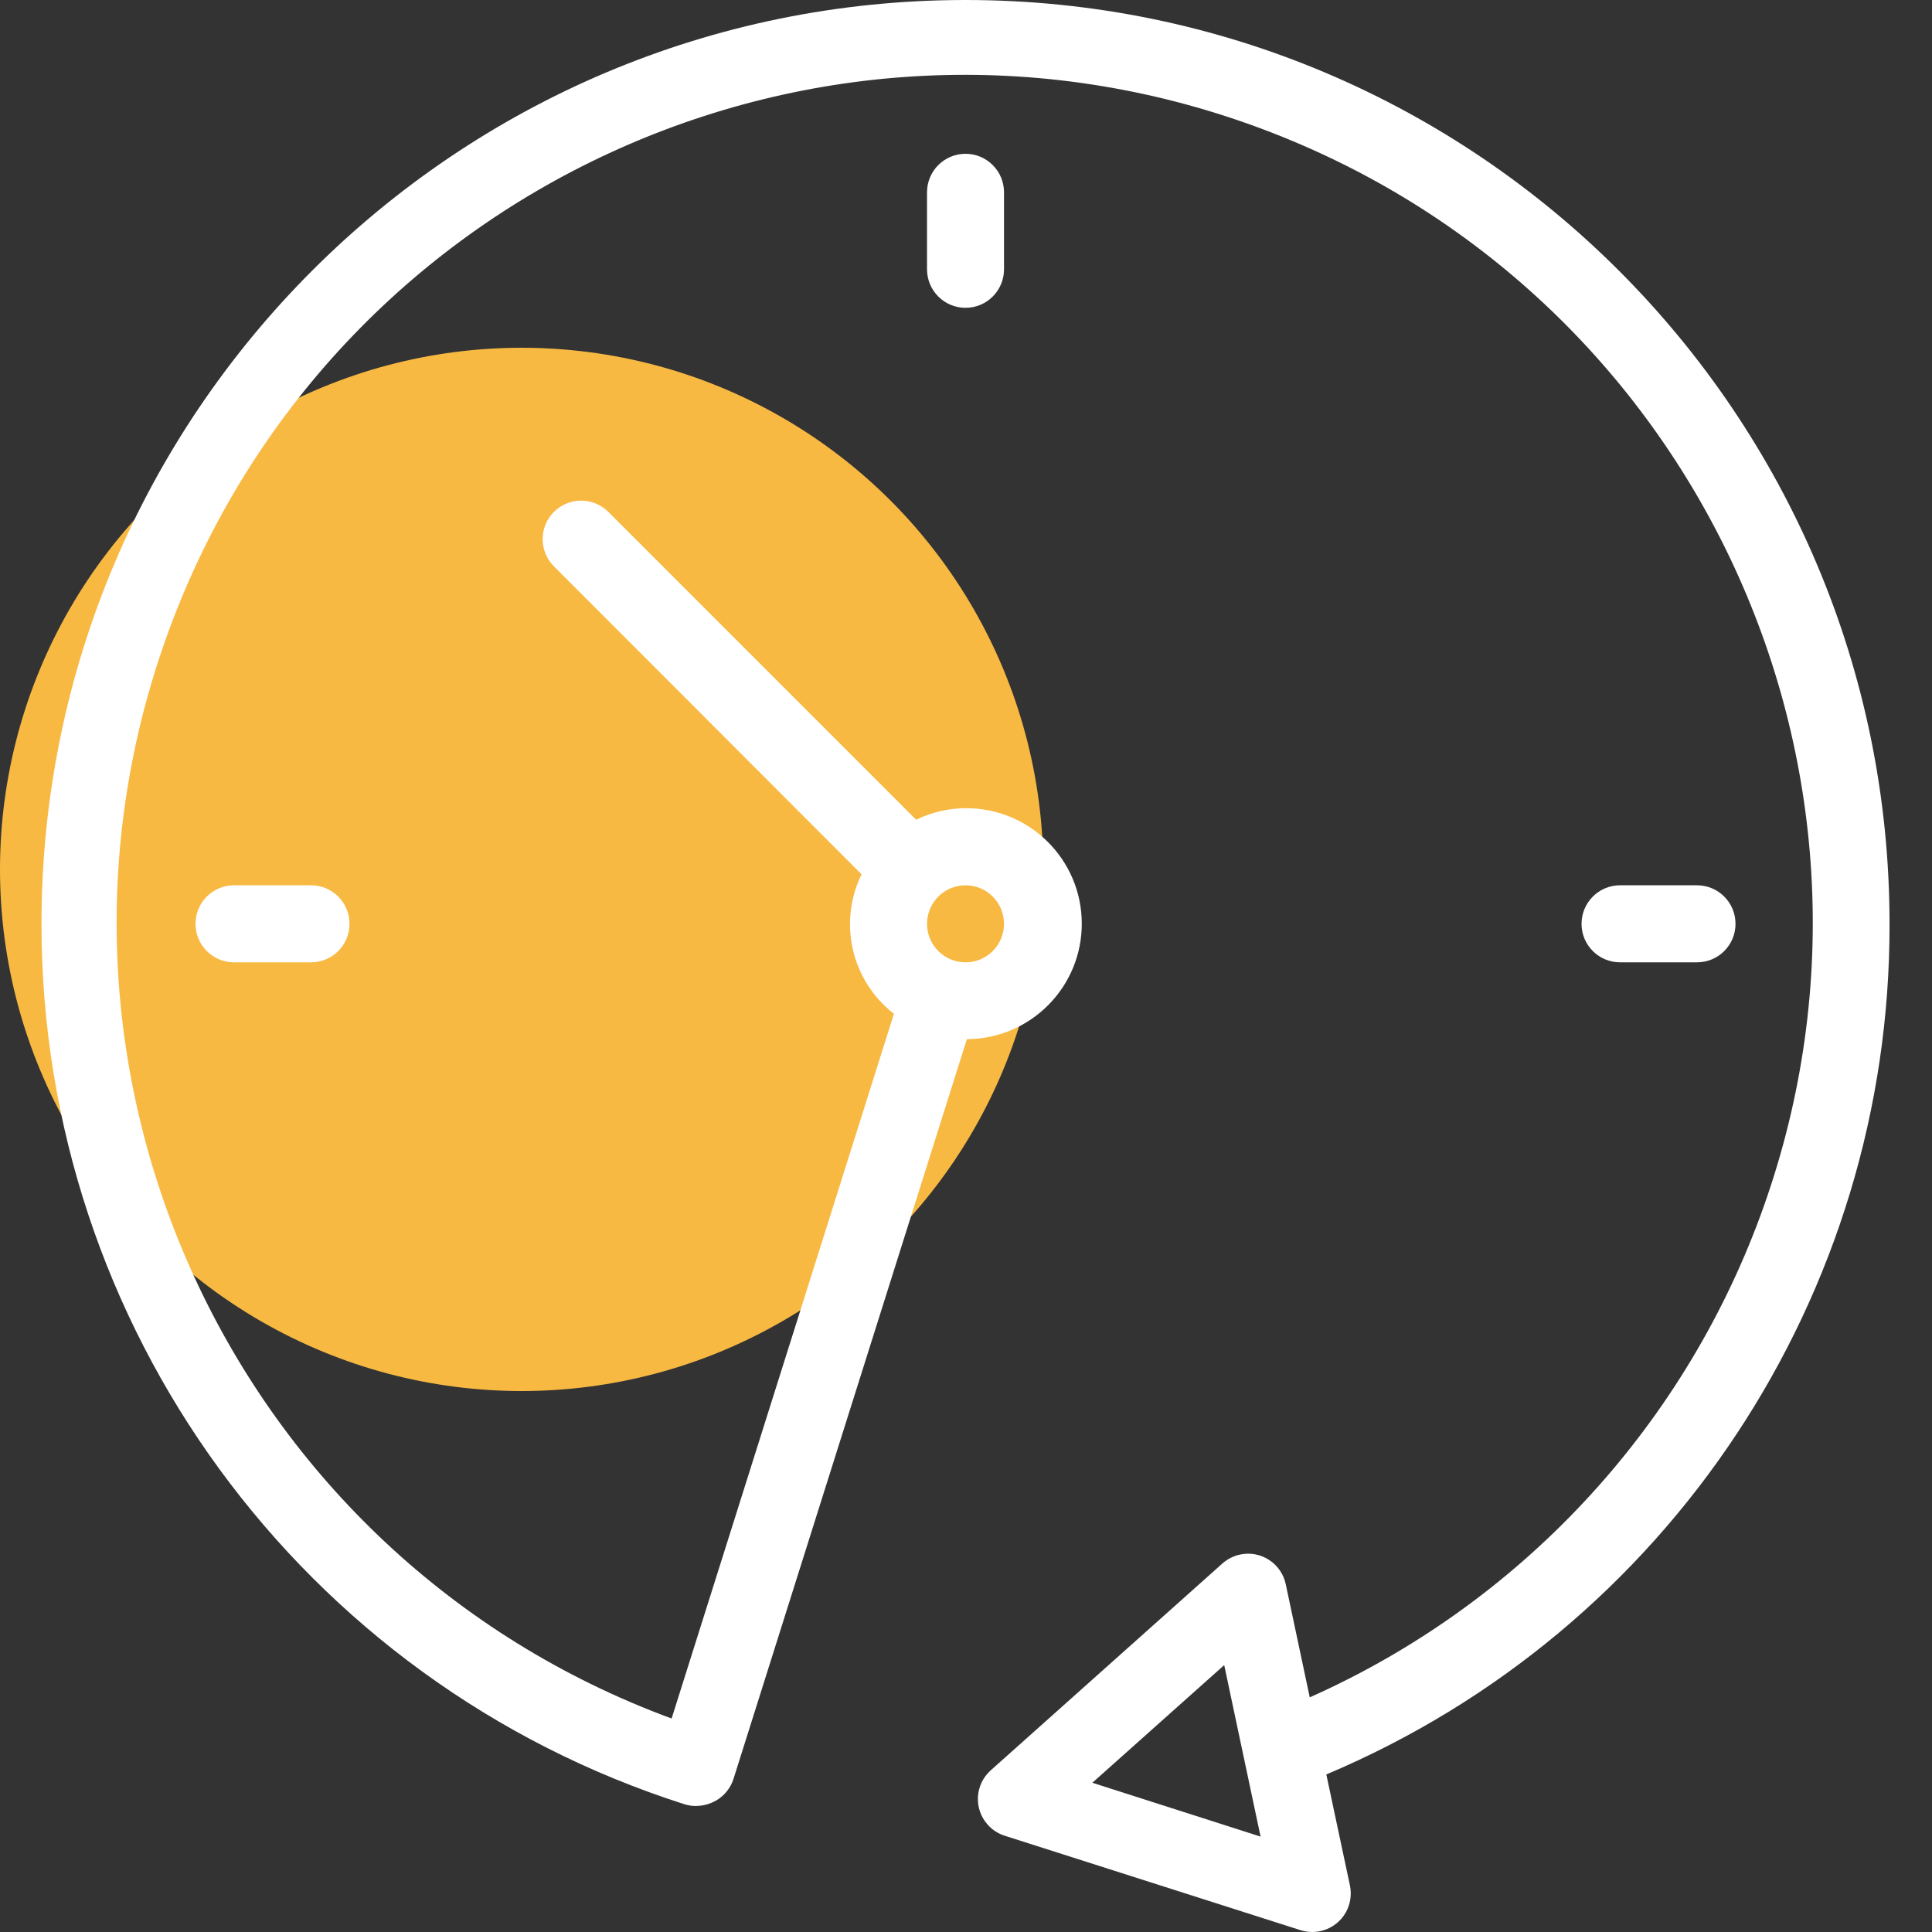 <?xml version="1.0" encoding="UTF-8"?> <svg xmlns="http://www.w3.org/2000/svg" width="40" height="40" viewBox="0 0 40 40" fill="none"><rect x="0" y="0" width="40" height="40" fill="#333333" stroke="none"/> <g clip-path="url(#clip0)"> <ellipse cx="10.8" cy="18" rx="10.8" ry="10.8" fill="#F8B943"></ellipse> <path d="M39.121 19.127C39.119 8.561 30.552 -0.002 19.986 3.99601e-07C9.421 0.002 0.857 8.569 0.859 19.135C0.861 27.457 6.243 34.824 14.171 37.355C14.247 37.379 14.326 37.391 14.405 37.391C14.556 37.39 14.703 37.35 14.833 37.274C15.002 37.174 15.128 37.015 15.187 36.828L20.018 21.515C21.339 21.509 22.404 20.432 22.397 19.112C22.39 17.791 21.314 16.726 19.993 16.733C19.638 16.734 19.288 16.816 18.968 16.972L12.586 10.589C12.269 10.283 11.765 10.292 11.459 10.608C11.16 10.917 11.16 11.407 11.459 11.716L17.838 18.102C17.348 19.102 17.628 20.308 18.508 20.989L13.905 35.58C4.808 32.229 0.15 22.137 3.501 13.04C6.852 3.943 16.943 -0.715 26.04 2.636C35.138 5.987 39.796 16.078 36.445 25.175C34.807 29.62 31.444 33.214 27.117 35.142L26.62 32.799C26.529 32.369 26.105 32.093 25.675 32.185C25.539 32.214 25.413 32.278 25.309 32.37L20.513 36.652C20.184 36.945 20.155 37.448 20.448 37.777C20.543 37.884 20.665 37.964 20.802 38.007L26.925 39.962C27.344 40.096 27.793 39.866 27.928 39.446C27.97 39.314 27.977 39.173 27.949 39.037L27.46 36.738C34.54 33.753 39.137 26.81 39.121 19.127ZM19.99 18.329C20.43 18.329 20.787 18.686 20.787 19.127C20.787 19.567 20.43 19.924 19.99 19.924C19.55 19.924 19.193 19.567 19.193 19.127C19.193 18.686 19.55 18.329 19.99 18.329ZM22.616 36.91L25.346 34.474L26.099 38.025L22.616 36.91Z" fill="white"></path> <path d="M19.193 3.981V5.576C19.193 6.016 19.55 6.373 19.99 6.373C20.43 6.373 20.787 6.016 20.787 5.576V3.981C20.787 3.541 20.43 3.184 19.99 3.184C19.55 3.184 19.193 3.541 19.193 3.981Z" fill="white"></path> <path d="M4.845 18.329C4.405 18.329 4.048 18.686 4.048 19.127C4.048 19.567 4.405 19.924 4.845 19.924H6.439C6.88 19.924 7.236 19.567 7.236 19.127C7.236 18.686 6.88 18.329 6.439 18.329H4.845Z" fill="white"></path> <path d="M35.135 19.924C35.575 19.924 35.932 19.567 35.932 19.127C35.932 18.686 35.575 18.329 35.135 18.329H33.541C33.101 18.329 32.744 18.686 32.744 19.127C32.744 19.567 33.101 19.924 33.541 19.924H35.135Z" fill="white"></path> </g> <defs> <clipPath id="clip0"> <rect width="40" height="40" fill="white"></rect> </clipPath> </defs> </svg> 